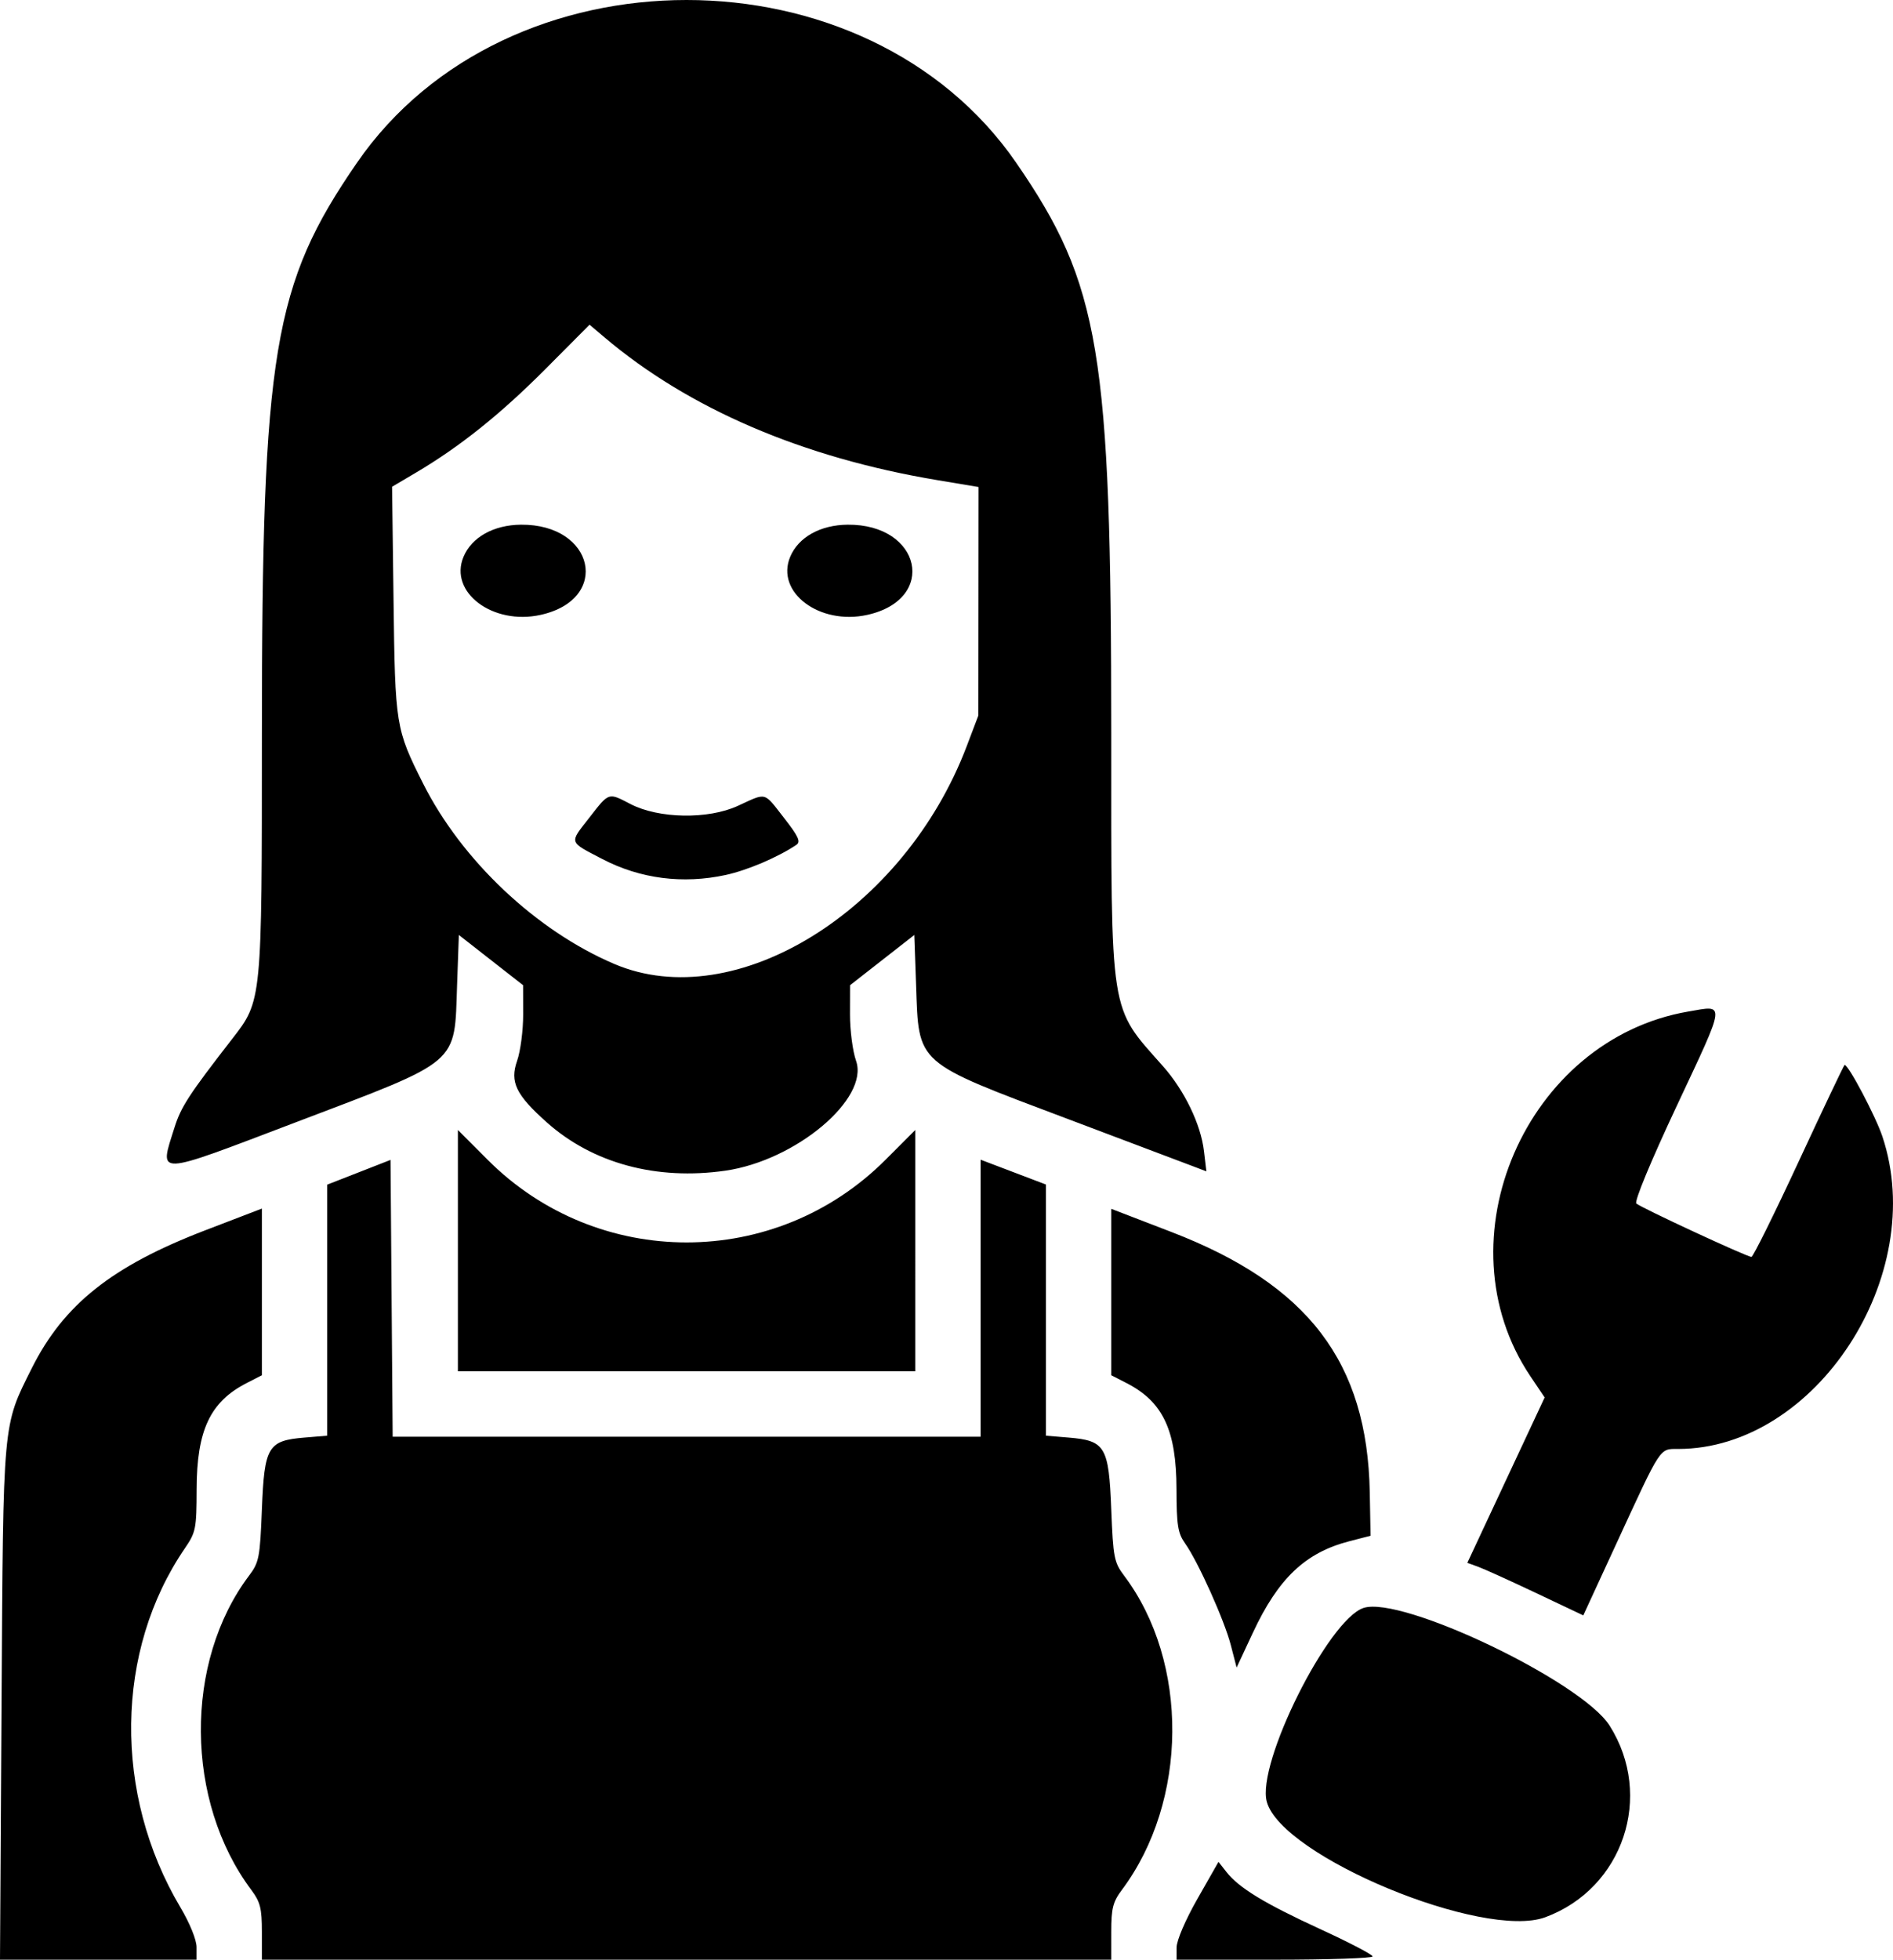 <?xml version="1.0" encoding="UTF-8" standalone="no"?>
<!-- Created with Inkscape (http://www.inkscape.org/) -->

<svg
   version="1.1"
   id="svg511"
   width="463.57"
   height="479.627"
   viewBox="0 0 463.57 479.627"
   xmlns="http://www.w3.org/2000/svg"
   xmlns:svg="http://www.w3.org/2000/svg">
  <defs
     id="defs515" />
  <g
     id="g517"
     transform="translate(-93.532,-34.225)">
    <path
       style="fill:#000000"
       d="m 429.666,513.056 c 0,-0.438 -5.737,-3.433 -12.75,-6.655 -13.729,-6.309 -19.968,-10.104 -23.046,-14.016 l -1.947,-2.475 -5.129,9.002 c -2.999,5.264 -5.129,10.235 -5.129,11.971 v 2.969 h 24 c 13.2,0 24,-0.358 24,-0.796 z m -64,-6.01 c 0,-5.759 0.397,-7.335 2.58,-10.25 16.271,-21.721 16.518,-55.77 0.558,-76.944 -2.447,-3.247 -2.674,-4.421 -3.138,-16.224 -0.604,-15.374 -1.463,-16.818 -10.441,-17.563 l -5.559,-0.461 v -30.736 -30.736 l -8,-3.039 -8,-3.039 v 33.9 33.9 H 261.679 189.692 l -0.263,-33.873 -0.263,-33.873 -7.75,3.027 -7.75,3.027 v 30.722 30.722 l -5.559,0.461 c -8.978,0.744 -9.836,2.189 -10.441,17.563 -0.464,11.803 -0.691,12.977 -3.138,16.224 -15.96,21.174 -15.713,55.223 0.558,76.944 2.183,2.915 2.58,4.491 2.58,10.25 v 6.806 h 104 104 z m -224,3.731 c 0,-1.796 -1.654,-5.859 -3.975,-9.766 -16.458,-27.702 -16.013,-62.837 1.112,-87.839 2.691,-3.929 2.864,-4.801 2.885,-14.5 0.031,-14.398 3.316,-21.368 12.228,-25.937 l 3.75,-1.923 v -20.396 -20.396 l -13.864,5.315 c -22.828,8.751 -34.685,18.172 -42.485,33.757 -7.176,14.338 -6.988,12.259 -7.408,82.011 l -0.378,62.75 h 24.067 24.067 z m 330.302,-7.32 c 19.058,-7.042 26.648,-29.677 15.727,-46.898 -6.854,-10.808 -50.932,-31.873 -60.255,-28.796 -8.64,2.852 -26.254,38.144 -23.683,47.454 3.702,13.407 53.056,33.84 68.212,28.241 z M 400.345,433.831 c 6.221,-13.32 12.84,-19.6 23.591,-22.385 l 5.229,-1.354 -0.197,-10.641 c -0.591,-31.828 -15.059,-50.808 -48.553,-63.693 l -14.75,-5.675 v 20.364 20.364 l 3.75,1.923 c 8.917,4.573 12.197,11.537 12.228,25.963 0.019,8.819 0.326,10.772 2.081,13.237 3.177,4.462 9.629,18.796 11.216,24.918 l 1.425,5.5 z m 89.271,-22.362 c 10.823,-23.459 10.269,-22.616 14.862,-22.616 33.672,0 61.42,-42.438 50.019,-76.5 -1.658,-4.954 -8.286,-17.5 -9.245,-17.5 -0.147,0 -5.177,10.574 -11.178,23.498 -6,12.924 -11.237,23.499 -11.637,23.5 -1.081,0.002 -27.123,-12.073 -28.187,-13.071 -0.54,-0.506 3.514,-10.291 9.904,-23.905 12.158,-25.903 12.006,-24.657 2.815,-23.079 -39.774,6.827 -61.062,55.982 -38.661,89.269 l 3.489,5.185 -9.467,20.238 -9.467,20.238 2.651,0.963 c 1.458,0.529 7.847,3.423 14.197,6.43 l 11.546,5.467 z M 317.666,340.319 v -29.533 l -7.275,7.283 c -26.948,26.979 -70.503,26.979 -97.451,0 l -7.275,-7.283 v 29.533 29.533 h 56 56 z m -46.5,-19.574 c 17.261,-2.482 35.273,-17.617 32.001,-26.89 -0.826,-2.34 -1.494,-7.461 -1.484,-11.38 l 0.017,-7.124 7.866,-6.148 7.866,-6.148 0.43,12.148 c 0.699,19.739 -0.479,18.699 37.305,32.944 15.4,5.806 29.302,11.053 30.893,11.66 l 2.893,1.104 -0.59,-4.979 c -0.777,-6.558 -4.773,-14.821 -10.047,-20.772 -13.189,-14.884 -12.649,-11.413 -12.651,-81.214 -0.004,-93.575 -2.757,-110.118 -23.276,-139.882 -36.619,-53.117 -124.824,-53.117 -161.443,0 -20.518,29.761 -23.272,46.312 -23.276,139.845 -0.003,65.453 0.024,65.182 -7.283,74.59 -10.556,13.592 -12.531,16.622 -14.114,21.656 -3.764,11.966 -5.23,12.024 29.491,-1.173 40.92,-15.553 39.005,-13.924 39.707,-33.778 l 0.43,-12.148 7.866,6.148 7.866,6.148 0.017,7.124 c 0.009,3.918 -0.659,9.039 -1.484,11.38 -1.825,5.172 -0.289,8.343 7.315,15.106 11.241,9.996 26.844,14.205 43.686,11.784 z M 243.999,270.166 c -19.173,-8.159 -37.411,-25.367 -46.893,-44.246 -6.671,-13.281 -6.81,-14.141 -7.2,-44.568 l -0.359,-28 5.809,-3.428 c 10.747,-6.341 20.743,-14.327 31.68,-25.31 l 10.871,-10.916 3.629,3.072 c 20.66,17.488 48.536,29.451 81.436,34.948 l 10.193,1.703 -0.024,27.965 -0.024,27.965 -2.847,7.5 c -15.3,40.31 -56.704,65.896 -86.272,53.314 z m 27.265,-21.799 c 5.306,-1.154 12.809,-4.352 17.292,-7.37 1.111,-0.748 0.511,-2.062 -2.987,-6.54 -5.111,-6.544 -4.156,-6.294 -11.385,-2.984 -7.27,3.328 -19.31,3.123 -26.229,-0.447 -5.553,-2.866 -5.176,-2.993 -10.193,3.432 -4.861,6.224 -5.038,5.683 3.272,10.013 9.271,4.831 19.736,6.18 30.229,3.897 z m 34.668,-63.656 c 17.255,-3.82 13.226,-22.234 -4.829,-22.071 -6.686,0.06 -12.06,3.065 -14.066,7.866 -3.628,8.682 7.172,16.801 18.895,14.206 z m -80,0 c 17.255,-3.82 13.226,-22.234 -4.829,-22.071 -6.686,0.06 -12.06,3.065 -14.066,7.866 -3.628,8.682 7.172,16.801 18.895,14.206 z"
       id="path645" />
  </g>
</svg>
